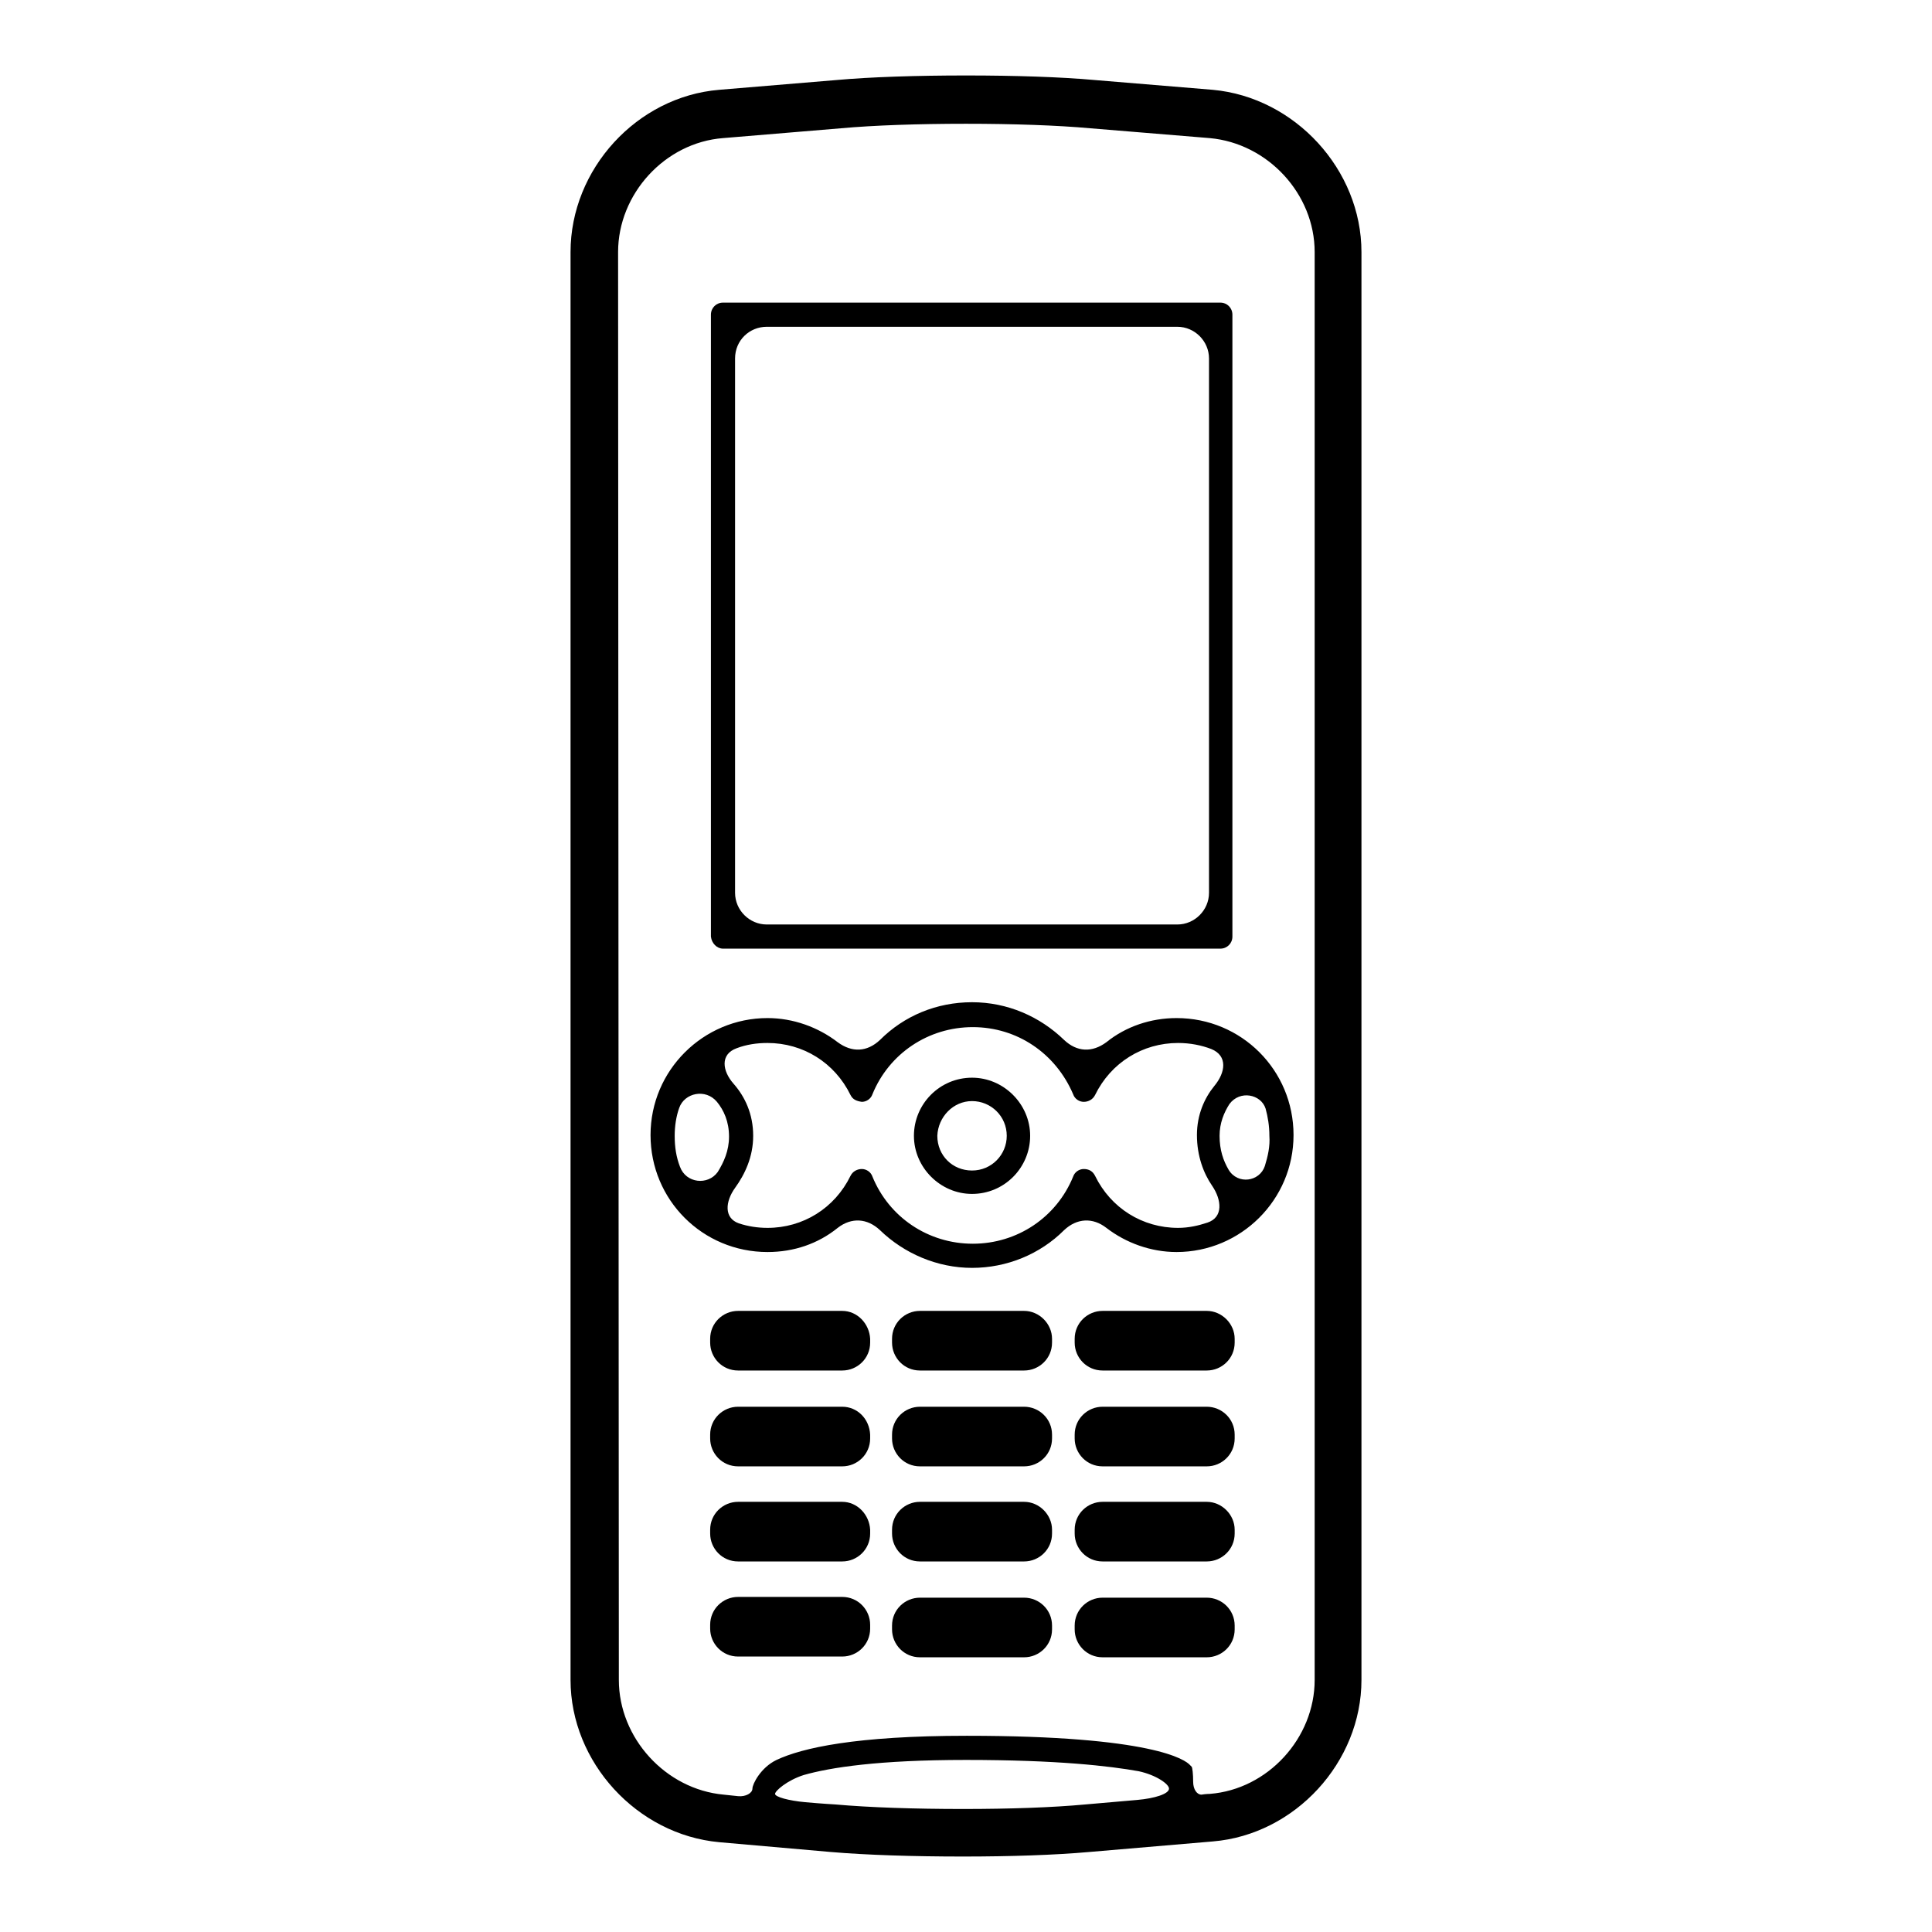 <?xml version="1.0" encoding="utf-8"?>
<!-- Svg Vector Icons : http://www.onlinewebfonts.com/icon -->
<!DOCTYPE svg PUBLIC "-//W3C//DTD SVG 1.1//EN" "http://www.w3.org/Graphics/SVG/1.1/DTD/svg11.dtd">
<svg version="1.1" xmlns="http://www.w3.org/2000/svg" xmlns:xlink="http://www.w3.org/1999/xlink" x="0px" y="0px" viewBox="0 0 256 256" enable-background="new 0 0 256 256" xml:space="preserve">
<g><g><g><g><path fill="#000000" d="M110.1,245.4c4.7,0.4,10.9,0.6,17.5,0.6c6.3,0,12.2-0.2,16.7-0.6l16.4-1.4c10.9-0.9,19.7-10.5,19.7-21.4V33.4c0-10.9-8.8-20.5-19.7-21.5L145,10.6c-4.4-0.4-10.5-0.6-17-0.6c-6.5,0-12.7,0.2-17.1,0.6l-15.6,1.3c-10.9,0.9-19.7,10.5-19.7,21.5v189.2c0,10.9,8.8,20.5,19.7,21.5L110.1,245.4z M150.7,238.5l-6.9,0.6c-4.3,0.4-10,0.6-16.2,0.6c-6.4,0-12.4-0.2-16.9-0.6c0,0-1.8-0.1-4-0.3c-2.2-0.2-4-0.7-4-1.1c0-0.4,1.6-1.8,3.8-2.5c3.5-1,9.9-2,21.5-2c12.1,0,19,0.8,22.9,1.5c2.3,0.5,4,1.7,4,2.3C154.9,237.7,153,238.3,150.7,238.5z M81.9,33.4c0-7.7,6.2-14.5,13.9-15.1l15.6-1.3c4.4-0.4,10.3-0.6,16.6-0.6c6.2,0,12.1,0.2,16.5,0.6l15.8,1.3c7.7,0.7,13.9,7.4,13.9,15.1v189.2c0,7.7-6.2,14.5-13.9,15.1c0,0-0.5,0-1.1,0.1c-0.6,0-1.1-0.7-1.1-1.7c0-1-0.1-1.9-0.2-2l-0.2-0.2c-0.6-0.7-4.9-3.9-29.6-3.9c-14.7,0-21.8,1.6-25.2,3.2c-2.1,1-3.2,3.2-3.2,3.8c0,0.6-0.9,1.1-1.9,1l-1.9-0.2c-7.7-0.7-13.9-7.5-13.9-15.2L81.9,33.4L81.9,33.4z"/><path fill="#000000" d="M95.8,125.7h65.9c0.9,0,1.6-0.7,1.6-1.6V41.7c0-0.9-0.7-1.6-1.6-1.6H95.8c-0.9,0-1.6,0.7-1.6,1.6v82.4C94.3,125,95,125.7,95.8,125.7z M101.6,43.3H156c2.3,0,4.2,1.9,4.2,4.2v70.8c0,2.3-1.9,4.2-4.2,4.2h-54.4c-2.3,0-4.2-1.9-4.2-4.2V47.5C97.4,45.1,99.3,43.3,101.6,43.3z"/><path fill="#000000" d="M128.8,158.2c4.3,0,7.7-3.5,7.7-7.7c0-4.2-3.5-7.7-7.7-7.7c-4.3,0-7.7,3.5-7.7,7.7C121.1,154.7,124.6,158.2,128.8,158.2z M128.8,145.9c2.5,0,4.6,2,4.6,4.6c0,2.5-2,4.6-4.6,4.6s-4.6-2-4.6-4.6C124.3,148,126.3,145.9,128.8,145.9z"/><path fill="#000000" d="M116.6,163c3.2,3.1,7.6,5,12.2,5s9-1.8,12.2-5c1.7-1.6,3.8-1.7,5.6-0.3c2.6,2,5.9,3.2,9.3,3.2c8.5,0,15.5-6.9,15.5-15.5s-6.9-15.5-15.5-15.5c-3.4,0-6.7,1.1-9.3,3.2c-1.9,1.4-3.9,1.3-5.6-0.3c-3.2-3.1-7.5-5-12.2-5s-9,1.8-12.2,5c-1.7,1.6-3.7,1.7-5.6,0.3c-2.6-2-5.9-3.2-9.3-3.2c-8.5,0-15.5,6.9-15.5,15.5s6.9,15.5,15.5,15.5c3.5,0,6.7-1.1,9.3-3.2C112.8,161.3,114.9,161.4,116.6,163z M167.6,154.5c-0.7,2.1-3.6,2.5-4.8,0.5c-0.7-1.2-1.2-2.6-1.2-4.5c0-1.7,0.6-3.1,1.3-4.2c1.4-1.9,4.2-1.3,4.8,0.6c0.3,1.1,0.5,2.3,0.5,3.6C168.3,151.9,168,153.2,167.6,154.5z M90.1,154.6c-0.5-1.3-0.7-2.6-0.7-4.1c0-1.3,0.2-2.6,0.6-3.7c0.7-2,3.5-2.6,5-0.8c0.9,1.1,1.6,2.6,1.6,4.6c0,1.9-0.7,3.4-1.5,4.7C93.8,157.1,90.9,156.8,90.1,154.6z M97.2,143.6c-1.5-1.7-1.8-3.9,0.4-4.7c1.3-0.5,2.7-0.7,4.1-0.7c4.7,0,8.9,2.6,11,6.9c0.3,0.6,0.8,0.8,1.5,0.9c0.6,0,1.2-0.4,1.4-1c2.2-5.4,7.4-8.9,13.3-8.9s11,3.5,13.3,8.9c0.2,0.6,0.8,1,1.4,1c0.6,0,1.2-0.3,1.5-0.9c2.1-4.3,6.3-6.9,11-6.9c1.6,0,3.1,0.3,4.4,0.8c2.2,0.9,1.9,3.1,0.4,4.9c-1.3,1.6-2.3,3.8-2.3,6.5c0,2.8,0.9,5.1,2,6.7c1.3,1.9,1.5,4.2-0.6,4.9c-1.2,0.4-2.5,0.7-3.9,0.7c-4.7,0-8.9-2.6-11-6.9c-0.3-0.6-0.8-0.9-1.5-0.9c-0.6,0-1.2,0.4-1.4,1c-2.2,5.4-7.4,8.9-13.3,8.9s-11.1-3.5-13.3-8.9c-0.2-0.6-0.8-1-1.4-1c-0.6,0-1.2,0.3-1.5,0.9c-2.1,4.3-6.3,6.9-11,6.9c-1.3,0-2.6-0.2-3.8-0.6c-2-0.7-1.8-2.9-0.5-4.7c1.3-1.8,2.4-4.1,2.4-6.9C99.8,147.6,98.7,145.3,97.2,143.6z"/><path fill="#000000" d="M111.6,173.7H97.8c-2,0-3.7,1.6-3.7,3.7v0.5c0,2,1.6,3.7,3.7,3.7h13.8c2,0,3.7-1.6,3.7-3.7v-0.5C115.2,175.4,113.6,173.7,111.6,173.7z"/><path fill="#000000" d="M111.6,186.4H97.8c-2,0-3.7,1.6-3.7,3.7v0.5c0,2,1.6,3.7,3.7,3.7h13.8c2,0,3.7-1.6,3.7-3.7v-0.5C115.2,188,113.6,186.4,111.6,186.4z"/><path fill="#000000" d="M111.6,199H97.8c-2,0-3.7,1.6-3.7,3.7v0.5c0,2,1.6,3.7,3.7,3.7h13.8c2,0,3.7-1.6,3.7-3.7v-0.5C115.2,200.7,113.6,199,111.6,199z"/><path fill="#000000" d="M111.6,219.5c2,0,3.7-1.6,3.7-3.7v-0.5c0-2-1.6-3.7-3.7-3.7H97.8c-2,0-3.7,1.6-3.7,3.7v0.5c0,2,1.6,3.7,3.7,3.7H111.6z"/><path fill="#000000" d="M135.7,173.7h-13.8c-2,0-3.7,1.6-3.7,3.7v0.5c0,2,1.6,3.7,3.7,3.7h13.8c2,0,3.7-1.6,3.7-3.7v-0.5C139.4,175.4,137.7,173.7,135.7,173.7z"/><path fill="#000000" d="M135.7,186.4h-13.8c-2,0-3.7,1.6-3.7,3.7v0.5c0,2,1.6,3.7,3.7,3.7h13.8c2,0,3.7-1.6,3.7-3.7v-0.5C139.4,188,137.7,186.4,135.7,186.4z"/><path fill="#000000" d="M135.7,199h-13.8c-2,0-3.7,1.6-3.7,3.7v0.5c0,2,1.6,3.7,3.7,3.7h13.8c2,0,3.7-1.6,3.7-3.7v-0.5C139.4,200.7,137.7,199,135.7,199z"/><path fill="#000000" d="M135.7,211.7h-13.8c-2,0-3.7,1.6-3.7,3.7v0.5c0,2,1.6,3.7,3.7,3.7h13.8c2,0,3.7-1.6,3.7-3.7v-0.5C139.4,213.3,137.7,211.7,135.7,211.7z"/><path fill="#000000" d="M159.9,173.7h-13.8c-2,0-3.7,1.6-3.7,3.7v0.5c0,2,1.6,3.7,3.7,3.7h13.8c2,0,3.7-1.6,3.7-3.7v-0.5C163.6,175.4,161.9,173.7,159.9,173.7z"/><path fill="#000000" d="M159.9,186.4h-13.8c-2,0-3.7,1.6-3.7,3.7v0.5c0,2,1.6,3.7,3.7,3.7h13.8c2,0,3.7-1.6,3.7-3.7v-0.5C163.6,188,161.9,186.4,159.9,186.4z"/><path fill="#000000" d="M159.9,199h-13.8c-2,0-3.7,1.6-3.7,3.7v0.5c0,2,1.6,3.7,3.7,3.7h13.8c2,0,3.7-1.6,3.7-3.7v-0.5C163.6,200.7,161.9,199,159.9,199z"/><path fill="#000000" d="M159.9,211.7h-13.8c-2,0-3.7,1.6-3.7,3.7v0.5c0,2,1.6,3.7,3.7,3.7h13.8c2,0,3.7-1.6,3.7-3.7v-0.5C163.6,213.3,161.9,211.7,159.9,211.7z"/></g></g><g></g><g></g><g></g><g></g><g></g><g></g><g></g><g></g><g></g><g></g><g></g><g></g><g></g><g></g><g></g></g></g>
</svg>